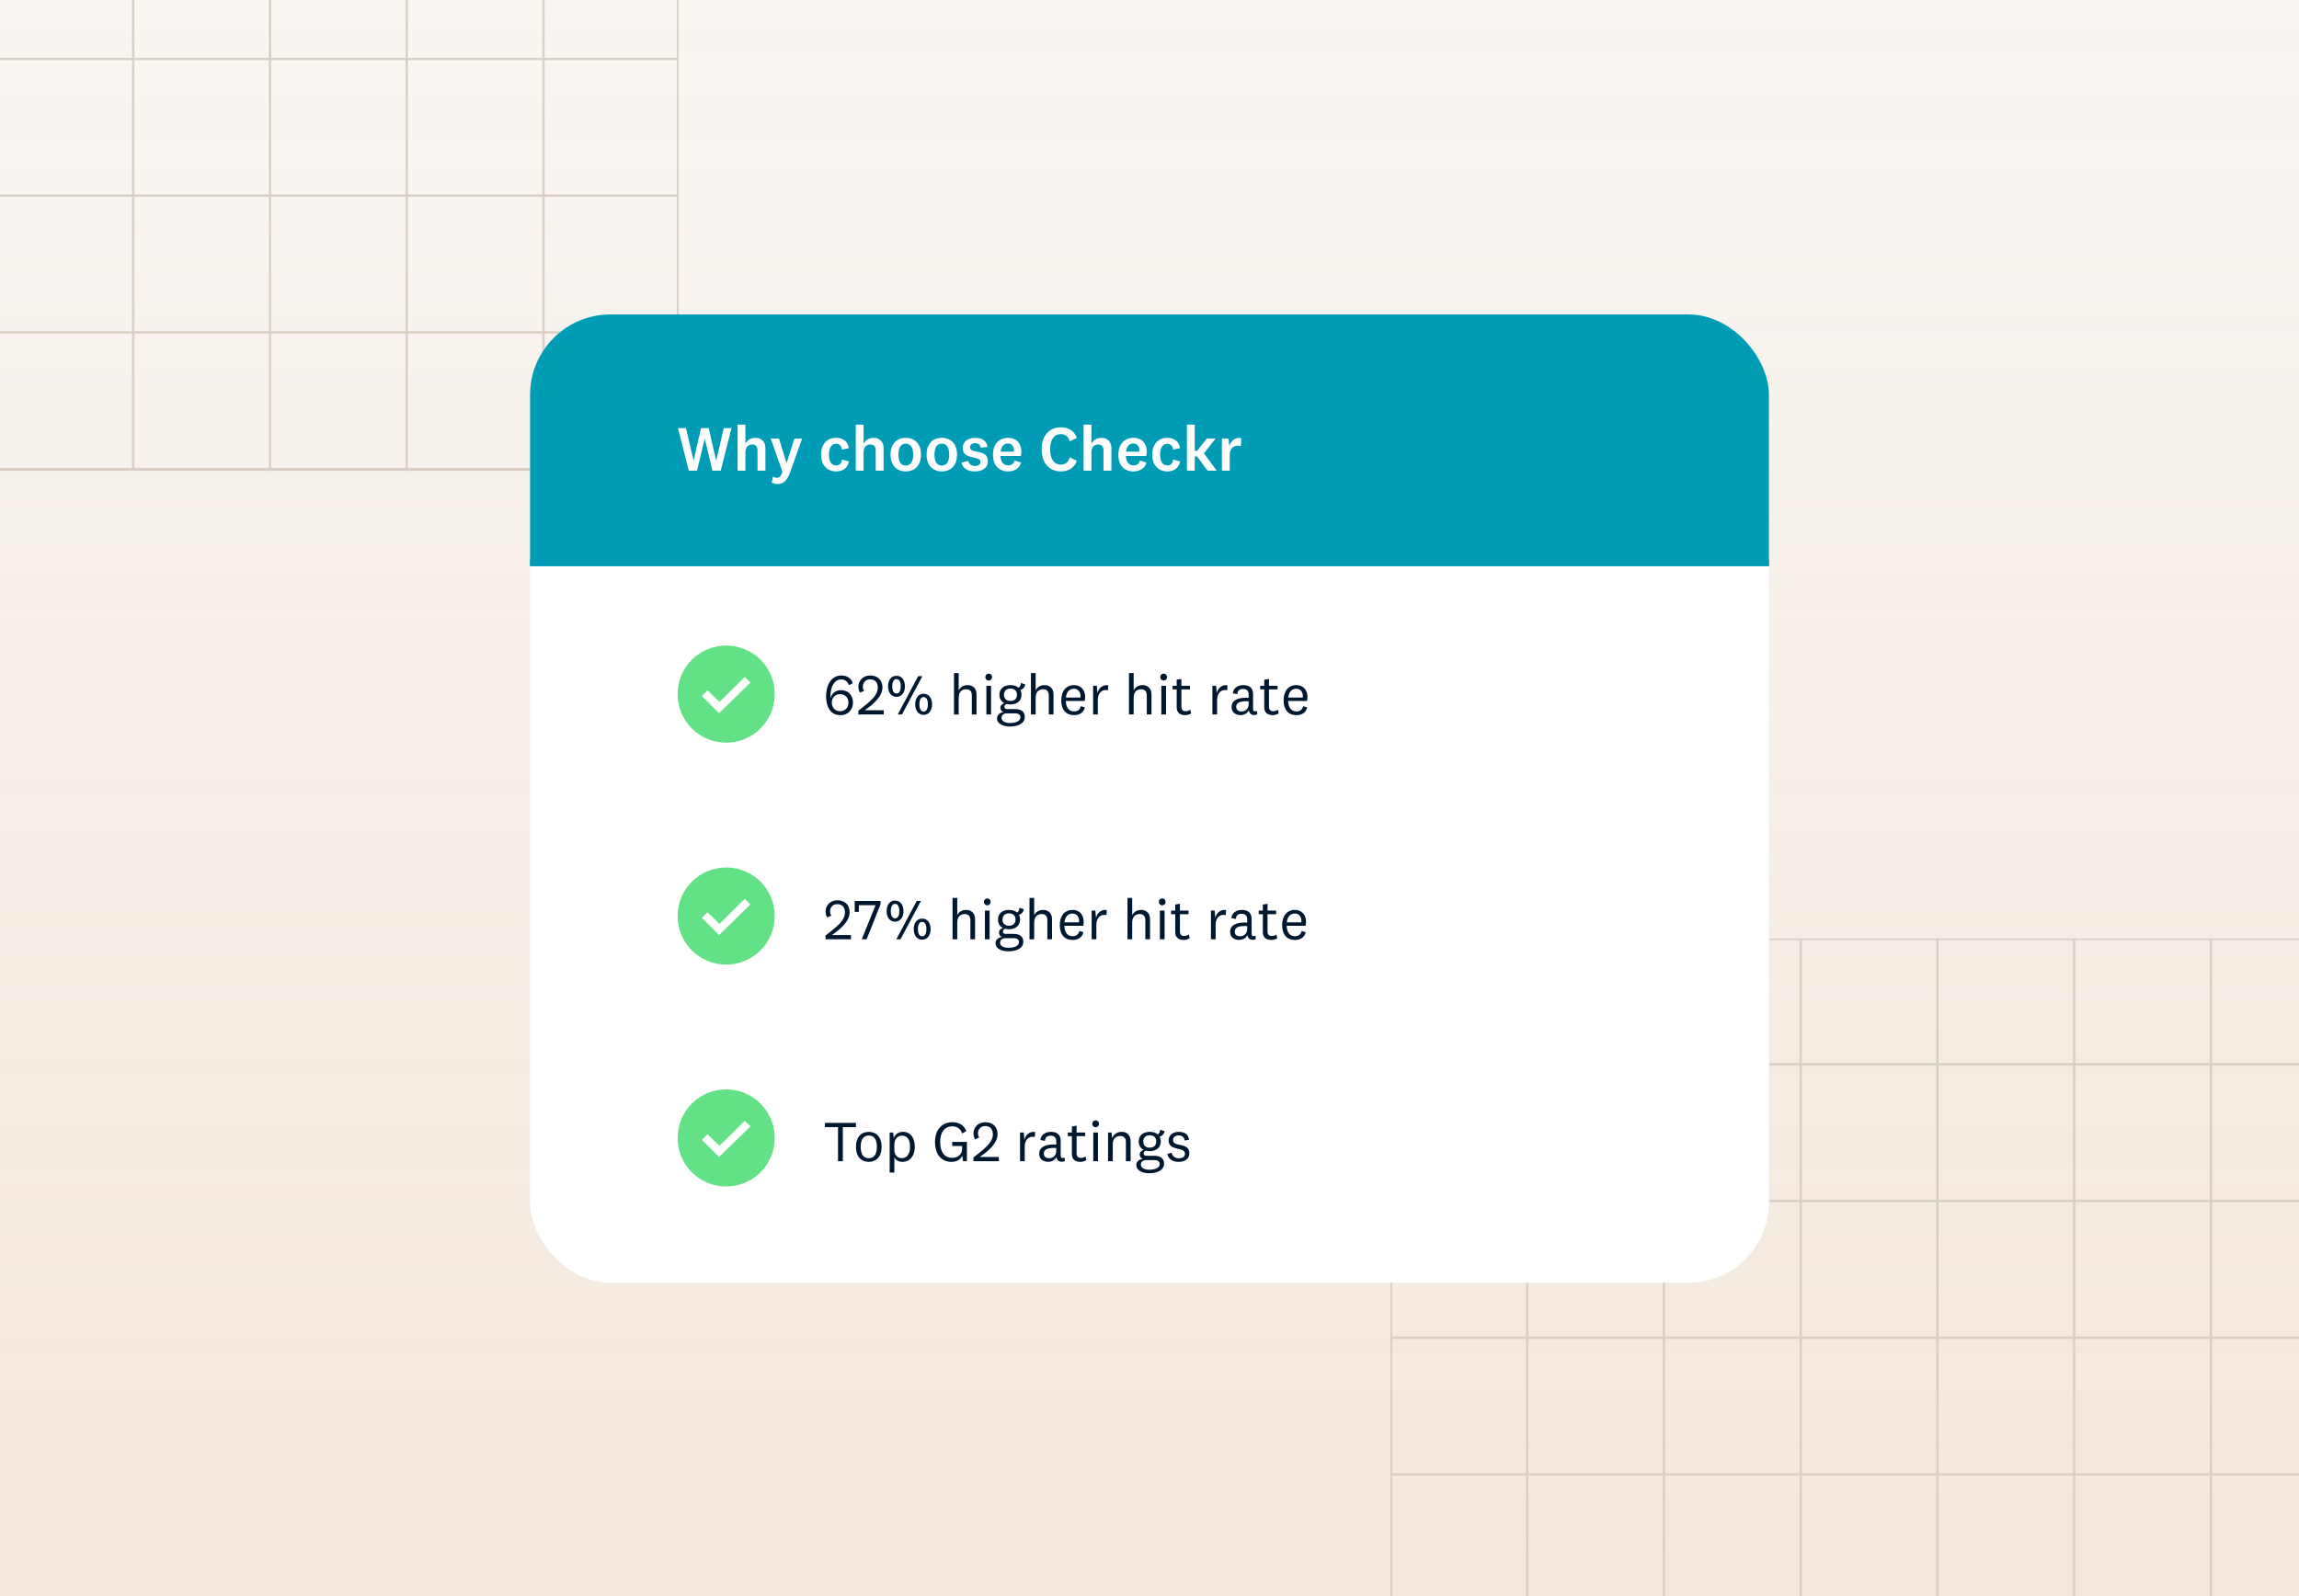 <svg width="1440" height="1000" viewBox="0 0 1440 1000" fill="none" xmlns="http://www.w3.org/2000/svg">
<g clip-path="url(#clip0_36_581)">
<rect width="1440" height="1000" fill="url(#paint0_linear_36_581)"/>
<g clip-path="url(#clip1_36_581)">
<g clip-path="url(#clip2_36_581)">
<line x1="870.923" y1="322.064" x2="870.923" y2="2297.68" stroke="#D9CFC4" stroke-width="1.427"/>
<line x1="956.571" y1="322.064" x2="956.571" y2="2297.68" stroke="#D9CFC4" stroke-width="1.427"/>
<line x1="1042.22" y1="322.064" x2="1042.22" y2="2297.68" stroke="#D9CFC4" stroke-width="1.427"/>
<line x1="1127.87" y1="322.064" x2="1127.87" y2="2297.68" stroke="#D9CFC4" stroke-width="1.427"/>
<line x1="1213.52" y1="322.064" x2="1213.52" y2="2297.68" stroke="#D9CFC4" stroke-width="1.427"/>
<line x1="1299.16" y1="322.064" x2="1299.16" y2="2297.68" stroke="#D9CFC4" stroke-width="1.427"/>
<line x1="1384.81" y1="322.064" x2="1384.81" y2="2297.68" stroke="#D9CFC4" stroke-width="1.427"/>
</g>
<g clip-path="url(#clip3_36_581)">
<line x1="613.265" y1="666.797" x2="2588.88" y2="666.797" stroke="#D9CFC4" stroke-width="1.427"/>
<line x1="613.265" y1="752.445" x2="2588.88" y2="752.445" stroke="#D9CFC4" stroke-width="1.427"/>
<line x1="613.265" y1="838.093" x2="2588.88" y2="838.093" stroke="#D9CFC4" stroke-width="1.427"/>
<line x1="613.265" y1="923.741" x2="2588.88" y2="923.741" stroke="#D9CFC4" stroke-width="1.427"/>
</g>
</g>
<rect x="871.519" y="588.519" width="939.963" height="1307.96" rx="49.481" stroke="#D9CFC4" stroke-width="1.037"/>
<g clip-path="url(#clip4_36_581)">
<g clip-path="url(#clip5_36_581)">
<line x1="83.46" y1="-1249.94" x2="83.459" y2="725.677" stroke="#D9CFC4" stroke-width="1.427"/>
<line x1="169.108" y1="-1249.94" x2="169.107" y2="725.677" stroke="#D9CFC4" stroke-width="1.427"/>
<line x1="254.756" y1="-1249.94" x2="254.756" y2="725.677" stroke="#D9CFC4" stroke-width="1.427"/>
<line x1="340.404" y1="-1249.94" x2="340.403" y2="725.677" stroke="#D9CFC4" stroke-width="1.427"/>
</g>
<g clip-path="url(#clip6_36_581)">
<line x1="-773.735" y1="36.925" x2="1201.88" y2="36.925" stroke="#D9CFC4" stroke-width="1.427"/>
<line x1="-773.735" y1="122.573" x2="1201.88" y2="122.573" stroke="#D9CFC4" stroke-width="1.427"/>
<line x1="-773.735" y1="208.221" x2="1201.88" y2="208.221" stroke="#D9CFC4" stroke-width="1.427"/>
<line x1="-773.735" y1="293.869" x2="1201.88" y2="293.869" stroke="#D9CFC4" stroke-width="1.427"/>
</g>
</g>
<rect x="-515.481" y="-983.481" width="939.963" height="1277.96" rx="49.481" stroke="#D9CFC4" stroke-width="1.037"/>
<g filter="url(#filter0_d_36_581)">
<g clip-path="url(#clip7_36_581)">
<rect x="332" y="197" width="776" height="606.677" rx="50.389" fill="white"/>
<circle cx="454.839" cy="434.878" r="30.411" fill="white"/>
<path d="M454.839 404.466C437.996 404.466 424.427 418.035 424.427 434.878C424.427 451.721 437.996 465.289 454.839 465.289C471.682 465.289 485.25 451.721 485.25 434.878C485.25 418.035 471.682 404.466 454.839 404.466ZM450.394 446.808L439.633 436.047L443.142 432.538L450.628 439.79L466.536 424.117L470.045 427.626L450.394 446.808Z" fill="#63E187"/>
<path d="M534.207 428.055L531.693 429.24C530.938 426.977 529.214 425.684 526.987 425.684C522.569 425.684 520.162 430.246 520.162 436.317V437.107H520.27C521.096 434.341 523.575 432.401 526.808 432.401C531.513 432.401 534.279 435.814 534.279 440.16C534.279 444.399 531.441 448.063 526.341 448.063C523 448.063 520.665 446.518 519.228 444.111C517.971 441.992 517.432 439.262 517.432 436.317C517.432 428.594 521.06 423.206 526.987 423.206C530.543 423.206 533.022 424.858 534.207 428.055ZM531.441 440.232C531.441 436.963 529.214 434.916 526.161 434.916C523.216 434.916 521.024 436.963 521.024 440.232C521.024 443.501 523.216 445.584 526.161 445.584C529.214 445.584 531.441 443.501 531.441 440.232ZM553.542 444.973V447.632H537.629V445.297C544.167 440.124 549.806 436.209 549.806 430.785C549.806 427.48 547.974 425.612 545.029 425.612C542.263 425.612 540.467 427.588 540.467 430.246C540.467 431.36 540.79 432.15 541.221 432.868L538.671 433.91C538.024 432.904 537.665 431.719 537.665 430.066C537.665 426.762 540.287 423.206 545.065 423.206C549.519 423.206 552.752 425.864 552.752 430.713C552.752 436.819 545.963 441.92 541.688 444.973H553.542ZM561.537 423.385C564.914 423.385 566.817 426.223 566.817 429.995C566.817 433.766 564.914 436.604 561.537 436.604C558.161 436.604 556.257 433.766 556.257 429.995C556.257 426.223 558.161 423.385 561.537 423.385ZM562.327 447.632L575.115 423.637H577.737L564.95 447.632H562.327ZM561.537 425.469C559.705 425.469 558.879 427.336 558.879 429.995C558.879 432.653 559.705 434.521 561.537 434.521C563.369 434.521 564.195 432.653 564.195 429.995C564.195 427.336 563.369 425.469 561.537 425.469ZM578.527 434.664C581.904 434.664 583.808 437.502 583.808 441.274C583.808 445.045 581.904 447.883 578.527 447.883C575.151 447.883 573.247 445.045 573.247 441.274C573.247 437.502 575.151 434.664 578.527 434.664ZM578.527 436.748C576.696 436.748 575.869 438.615 575.869 441.274C575.869 443.932 576.696 445.8 578.527 445.8C580.359 445.8 581.186 443.932 581.186 441.274C581.186 438.615 580.359 436.748 578.527 436.748ZM600.492 421.697V432.509C601.605 430.354 603.653 429.24 606.131 429.24C609.4 429.24 611.663 431.395 611.663 435.023V447.632H608.718V435.634C608.718 433.335 607.604 431.827 605.197 431.827C602.647 431.827 600.492 433.299 600.492 437.215V447.632H597.546V421.697H600.492ZM621.414 424.211C621.414 425.433 620.516 426.367 619.294 426.367C618.073 426.367 617.175 425.433 617.175 424.211C617.175 422.99 618.073 422.056 619.294 422.056C620.516 422.056 621.414 422.99 621.414 424.211ZM617.822 429.671H620.767V447.632H617.822V429.671ZM628.843 435.275C628.843 437.825 630.459 439.154 632.902 439.154C635.38 439.154 636.996 437.825 636.996 435.275C636.996 432.76 635.38 431.395 632.902 431.395C630.459 431.395 628.843 432.76 628.843 435.275ZM641.882 449.104C641.882 453.63 637.104 455.175 632.614 455.175C628.447 455.175 624.496 453.666 624.496 450.002C624.496 447.955 626.184 446.482 628.591 446.123C627.298 445.692 626.615 444.686 626.615 443.465C626.615 441.992 627.621 441.022 629.094 440.519C627.154 439.549 626.005 437.717 626.005 435.275C626.005 431.503 628.771 429.24 632.902 429.24C634.985 429.24 636.745 429.815 637.966 430.857C639.008 430.354 639.259 429.132 639.475 427.875L642.205 428.845C641.918 430.569 640.624 431.934 639.08 432.258C639.583 433.12 639.834 434.125 639.834 435.275C639.834 439.047 637.068 441.345 632.902 441.345C632.039 441.345 631.213 441.238 630.459 441.058C629.561 441.453 629.094 442.028 629.094 442.854C629.094 443.824 629.812 444.255 630.926 444.255H635.919C639.762 444.255 641.882 446.087 641.882 449.104ZM627.334 449.751C627.334 452.014 629.884 452.984 632.542 452.984C636.134 452.984 639.152 451.87 639.152 449.392C639.152 447.883 638.11 446.949 635.775 446.949H630.674C628.735 446.949 627.334 447.991 627.334 449.751ZM648.69 421.697V432.509C649.803 430.354 651.851 429.24 654.329 429.24C657.598 429.24 659.861 431.395 659.861 435.023V447.632H656.916V435.634C656.916 433.335 655.802 431.827 653.395 431.827C650.845 431.827 648.69 433.299 648.69 437.215V447.632H645.744V421.697H648.69ZM672.737 445.728C674.892 445.728 676.437 444.722 676.975 442.459L679.526 443.177C678.7 446.662 675.934 448.063 672.737 448.063C667.816 448.063 664.727 444.794 664.727 438.723C664.727 432.868 667.888 429.24 672.737 429.24C677.227 429.24 679.705 432.509 679.705 436.784C679.705 437.825 679.526 438.723 679.346 439.19H667.564C667.708 443.213 669.504 445.728 672.737 445.728ZM667.636 437.035H676.76C676.796 436.712 676.796 436.352 676.796 436.101C676.796 433.587 675.359 431.503 672.665 431.503C669.791 431.503 668.031 433.551 667.636 437.035ZM694.165 429.348L693.985 432.437C693.662 432.365 693.051 432.329 692.548 432.329C689.71 432.329 687.627 434.628 687.627 438.544V447.632H684.681V429.671H687.016L687.411 434.269C688.13 431.072 690.824 428.737 694.165 429.348ZM710.077 421.697V432.509C711.191 430.354 713.238 429.24 715.717 429.24C718.986 429.24 721.249 431.395 721.249 435.023V447.632H718.303V435.634C718.303 433.335 717.19 431.827 714.783 431.827C712.233 431.827 710.077 433.299 710.077 437.215V447.632H707.132V421.697H710.077ZM730.999 424.211C730.999 425.433 730.101 426.367 728.88 426.367C727.659 426.367 726.761 425.433 726.761 424.211C726.761 422.99 727.659 422.056 728.88 422.056C730.101 422.056 730.999 422.99 730.999 424.211ZM727.407 429.671H730.353V447.632H727.407V429.671ZM745.54 444.65L746.079 446.985C745.037 447.632 743.637 448.063 742.379 448.063C739.039 448.063 737.027 446.446 737.027 443.106V431.934H734.441V429.671H737.027V425.864L739.973 425.397V429.671H745.361V431.934H739.973V442.818C739.973 444.794 741.05 445.584 742.595 445.584C743.78 445.584 744.535 445.297 745.54 444.65ZM768.882 429.348L768.702 432.437C768.379 432.365 767.768 432.329 767.266 432.329C764.428 432.329 762.344 434.628 762.344 438.544V447.632H759.399V429.671H761.734L762.129 434.269C762.847 431.072 765.541 428.737 768.882 429.348ZM782.101 440.914V439.406C781.634 439.37 781.023 439.334 780.412 439.334C776.425 439.334 774.306 440.412 774.306 442.854C774.306 444.614 775.527 445.764 777.647 445.764C779.874 445.764 782.101 444.363 782.101 440.914ZM784.867 434.772V444.111C784.867 445.261 785.369 445.692 786.196 445.692C786.591 445.692 787.058 445.512 787.309 445.297L787.489 447.488C787.022 447.811 786.16 447.991 785.513 447.991C784.148 447.991 783.178 447.416 782.639 446.374C782.424 445.979 782.28 445.512 782.173 444.973C781.454 446.949 779.227 448.027 776.964 448.027C773.803 448.027 771.396 446.195 771.396 442.962C771.396 439.406 774.27 437.143 780.412 437.143C780.808 437.143 781.454 437.179 782.101 437.215V435.095C782.101 432.94 780.915 431.647 778.545 431.647C776.21 431.647 775.096 432.904 775.024 434.88L772.151 434.377C772.546 431.036 775.276 429.24 778.724 429.24C782.496 429.24 784.867 431 784.867 434.772ZM800.403 444.65L800.942 446.985C799.9 447.632 798.499 448.063 797.242 448.063C793.902 448.063 791.89 446.446 791.89 443.106V431.934H789.304V429.671H791.89V425.864L794.836 425.397V429.671H800.224V431.934H794.836V442.818C794.836 444.794 795.913 445.584 797.458 445.584C798.643 445.584 799.397 445.297 800.403 444.65ZM811.999 445.728C814.154 445.728 815.699 444.722 816.237 442.459L818.788 443.177C817.962 446.662 815.196 448.063 811.999 448.063C807.078 448.063 803.989 444.794 803.989 438.723C803.989 432.868 807.15 429.24 811.999 429.24C816.489 429.24 818.967 432.509 818.967 436.784C818.967 437.825 818.788 438.723 818.608 439.19H806.826C806.97 443.213 808.766 445.728 811.999 445.728ZM806.898 437.035H816.022C816.058 436.712 816.058 436.352 816.058 436.101C816.058 433.587 814.621 431.503 811.927 431.503C809.053 431.503 807.293 433.551 806.898 437.035Z" fill="#001730"/>
<circle cx="454.839" cy="573.917" r="30.411" fill="white"/>
<path d="M454.839 543.506C437.996 543.506 424.427 557.074 424.427 573.917C424.427 590.76 437.996 604.328 454.839 604.328C471.682 604.328 485.25 590.76 485.25 573.917C485.25 557.074 471.682 543.506 454.839 543.506ZM450.394 585.848L439.633 575.087L443.142 571.578L450.628 578.83L466.536 563.156L470.045 566.665L450.394 585.848Z" fill="#63E187"/>
<path d="M532.986 585.821V588.479H517.073V586.144C523.611 580.971 529.25 577.056 529.25 571.632C529.25 568.327 527.418 566.459 524.473 566.459C521.707 566.459 519.911 568.435 519.911 571.093C519.911 572.207 520.234 572.997 520.665 573.715L518.115 574.757C517.468 573.751 517.109 572.566 517.109 570.914C517.109 567.609 519.731 564.053 524.509 564.053C528.963 564.053 532.196 566.711 532.196 571.56C532.196 577.667 525.407 582.767 521.132 585.821H532.986ZM548.416 567.142H537.964V571.309H535.341V564.484H551.542V566.567L542.813 588.479H539.76L548.416 567.142ZM560.625 564.232C564.001 564.232 565.905 567.07 565.905 570.842C565.905 574.613 564.001 577.451 560.625 577.451C557.248 577.451 555.345 574.613 555.345 570.842C555.345 567.07 557.248 564.232 560.625 564.232ZM561.415 588.479L574.203 564.484H576.825L564.037 588.479H561.415ZM560.625 566.316C558.793 566.316 557.967 568.184 557.967 570.842C557.967 573.5 558.793 575.368 560.625 575.368C562.457 575.368 563.283 573.5 563.283 570.842C563.283 568.184 562.457 566.316 560.625 566.316ZM577.615 575.511C580.992 575.511 582.896 578.349 582.896 582.121C582.896 585.892 580.992 588.73 577.615 588.73C574.239 588.73 572.335 585.892 572.335 582.121C572.335 578.349 574.239 575.511 577.615 575.511ZM577.615 577.595C575.783 577.595 574.957 579.463 574.957 582.121C574.957 584.779 575.783 586.647 577.615 586.647C579.447 586.647 580.273 584.779 580.273 582.121C580.273 579.463 579.447 577.595 577.615 577.595ZM599.58 562.544V573.356C600.693 571.201 602.741 570.087 605.219 570.087C608.488 570.087 610.751 572.243 610.751 575.871V588.479H607.805V576.481C607.805 574.182 606.692 572.674 604.285 572.674C601.735 572.674 599.58 574.146 599.58 578.062V588.479H596.634V562.544H599.58ZM620.502 565.058C620.502 566.28 619.604 567.214 618.382 567.214C617.161 567.214 616.263 566.28 616.263 565.058C616.263 563.837 617.161 562.903 618.382 562.903C619.604 562.903 620.502 563.837 620.502 565.058ZM616.91 570.518H619.855V588.479H616.91V570.518ZM627.93 576.122C627.93 578.672 629.547 580.001 631.989 580.001C634.468 580.001 636.084 578.672 636.084 576.122C636.084 573.608 634.468 572.243 631.989 572.243C629.547 572.243 627.93 573.608 627.93 576.122ZM640.97 589.951C640.97 594.477 636.192 596.022 631.702 596.022C627.535 596.022 623.584 594.513 623.584 590.849C623.584 588.802 625.272 587.329 627.679 586.97C626.386 586.539 625.703 585.533 625.703 584.312C625.703 582.839 626.709 581.869 628.182 581.366C626.242 580.397 625.093 578.565 625.093 576.122C625.093 572.35 627.859 570.087 631.989 570.087C634.073 570.087 635.833 570.662 637.054 571.704C638.096 571.201 638.347 569.98 638.563 568.722L641.293 569.692C641.005 571.416 639.712 572.781 638.168 573.105C638.671 573.967 638.922 574.973 638.922 576.122C638.922 579.894 636.156 582.193 631.989 582.193C631.127 582.193 630.301 582.085 629.547 581.905C628.649 582.3 628.182 582.875 628.182 583.701C628.182 584.671 628.9 585.102 630.014 585.102H635.007C638.85 585.102 640.97 586.934 640.97 589.951ZM626.422 590.598C626.422 592.861 628.972 593.831 631.63 593.831C635.222 593.831 638.24 592.717 638.24 590.239C638.24 588.73 637.198 587.796 634.863 587.796H629.762C627.823 587.796 626.422 588.838 626.422 590.598ZM647.778 562.544V573.356C648.891 571.201 650.939 570.087 653.417 570.087C656.686 570.087 658.949 572.243 658.949 575.871V588.479H656.003V576.481C656.003 574.182 654.89 572.674 652.483 572.674C649.933 572.674 647.778 574.146 647.778 578.062V588.479H644.832V562.544H647.778ZM671.825 586.575C673.98 586.575 675.524 585.569 676.063 583.306L678.614 584.024C677.787 587.509 675.022 588.91 671.825 588.91C666.904 588.91 663.814 585.641 663.814 579.57C663.814 573.715 666.975 570.087 671.825 570.087C676.315 570.087 678.793 573.356 678.793 577.631C678.793 578.672 678.614 579.57 678.434 580.037H666.652C666.796 584.06 668.592 586.575 671.825 586.575ZM666.724 577.882H675.848C675.884 577.559 675.884 577.2 675.884 576.948C675.884 574.434 674.447 572.35 671.753 572.35C668.879 572.35 667.119 574.398 666.724 577.882ZM693.252 570.195L693.073 573.284C692.749 573.212 692.139 573.177 691.636 573.177C688.798 573.177 686.715 575.475 686.715 579.391V588.479H683.769V570.518H686.104L686.499 575.116C687.218 571.919 689.912 569.584 693.252 570.195ZM709.165 562.544V573.356C710.279 571.201 712.326 570.087 714.805 570.087C718.073 570.087 720.336 572.243 720.336 575.871V588.479H717.391V576.481C717.391 574.182 716.277 572.674 713.871 572.674C711.32 572.674 709.165 574.146 709.165 578.062V588.479H706.22V562.544H709.165ZM730.087 565.058C730.087 566.28 729.189 567.214 727.968 567.214C726.747 567.214 725.849 566.28 725.849 565.058C725.849 563.837 726.747 562.903 727.968 562.903C729.189 562.903 730.087 563.837 730.087 565.058ZM726.495 570.518H729.441V588.479H726.495V570.518ZM744.628 585.497L745.167 587.832C744.125 588.479 742.724 588.91 741.467 588.91C738.127 588.91 736.115 587.293 736.115 583.953V572.781H733.529V570.518H736.115V566.711L739.061 566.244V570.518H744.449V572.781H739.061V583.665C739.061 585.641 740.138 586.431 741.683 586.431C742.868 586.431 743.622 586.144 744.628 585.497ZM767.97 570.195L767.79 573.284C767.467 573.212 766.856 573.177 766.353 573.177C763.516 573.177 761.432 575.475 761.432 579.391V588.479H758.487V570.518H760.822L761.217 575.116C761.935 571.919 764.629 569.584 767.97 570.195ZM781.188 581.762V580.253C780.722 580.217 780.111 580.181 779.5 580.181C775.513 580.181 773.394 581.259 773.394 583.701C773.394 585.461 774.615 586.611 776.734 586.611C778.961 586.611 781.188 585.21 781.188 581.762ZM783.954 575.619V584.958C783.954 586.108 784.457 586.539 785.283 586.539C785.679 586.539 786.146 586.359 786.397 586.144L786.577 588.335C786.11 588.658 785.248 588.838 784.601 588.838C783.236 588.838 782.266 588.263 781.727 587.221C781.512 586.826 781.368 586.359 781.26 585.821C780.542 587.796 778.315 588.874 776.052 588.874C772.891 588.874 770.484 587.042 770.484 583.809C770.484 580.253 773.358 577.99 779.5 577.99C779.895 577.99 780.542 578.026 781.188 578.062V575.942C781.188 573.787 780.003 572.494 777.632 572.494C775.298 572.494 774.184 573.751 774.112 575.727L771.239 575.224C771.634 571.883 774.364 570.087 777.812 570.087C781.584 570.087 783.954 571.847 783.954 575.619ZM799.491 585.497L800.03 587.832C798.988 588.479 797.587 588.91 796.33 588.91C792.99 588.91 790.978 587.293 790.978 583.953V572.781H788.392V570.518H790.978V566.711L793.923 566.244V570.518H799.312V572.781H793.923V583.665C793.923 585.641 795.001 586.431 796.546 586.431C797.731 586.431 798.485 586.144 799.491 585.497ZM811.087 586.575C813.242 586.575 814.787 585.569 815.325 583.306L817.876 584.024C817.049 587.509 814.284 588.91 811.087 588.91C806.166 588.91 803.076 585.641 803.076 579.57C803.076 573.715 806.237 570.087 811.087 570.087C815.577 570.087 818.055 573.356 818.055 577.631C818.055 578.672 817.876 579.57 817.696 580.037H805.914C806.058 584.06 807.854 586.575 811.087 586.575ZM805.986 577.882H815.11C815.146 577.559 815.146 577.2 815.146 576.948C815.146 574.434 813.709 572.35 811.015 572.35C808.141 572.35 806.381 574.398 805.986 577.882Z" fill="#001730"/>
<circle cx="454.839" cy="712.956" r="30.411" fill="white"/>
<path d="M454.839 682.545C437.996 682.545 424.427 696.113 424.427 712.956C424.427 729.8 437.996 743.368 454.839 743.368C471.682 743.368 485.25 729.8 485.25 712.956C485.25 696.113 471.682 682.545 454.839 682.545ZM450.394 724.887L439.633 714.126L443.142 710.617L450.628 717.869L466.536 702.195L470.045 705.704L450.394 724.887Z" fill="#63E187"/>
<path d="M527.921 727.518H524.904V706.181H516.678V703.523H536.147V706.181H527.921V727.518ZM552.221 718.538C552.221 724.572 548.952 727.949 544.174 727.949C539.397 727.949 536.128 724.572 536.128 718.538C536.128 712.503 539.397 709.127 544.174 709.127C548.952 709.127 552.221 712.503 552.221 718.538ZM549.239 718.538C549.239 713.904 547.479 711.426 544.174 711.426C540.87 711.426 539.11 713.904 539.11 718.538C539.11 723.172 540.87 725.65 544.174 725.65C547.479 725.65 549.239 723.172 549.239 718.538ZM560.186 717.281V720.478C560.186 724.105 562.593 725.614 564.856 725.614C567.837 725.614 570.029 723.315 570.029 718.538C570.029 713.76 568.089 711.497 564.856 711.497C562.593 711.497 560.186 713.222 560.186 717.281ZM559.432 709.558L559.791 713.006C560.402 711.03 562.629 709.127 565.467 709.127C570.567 709.127 573.01 713.186 573.01 718.538C573.01 723.89 570.1 727.949 565.287 727.949C562.629 727.949 560.833 726.62 560.186 725.111V734.63H557.241V709.558H559.432ZM596.398 715.413H605.629V727.518H603.223L602.684 723.998C601.822 726.476 599.128 727.949 595.967 727.949C589.86 727.949 585.658 723.495 585.658 715.556C585.658 707.546 590.219 703.092 596.398 703.092C600.888 703.092 603.797 704.996 605.306 708.66L602.612 710.132C601.75 707.223 599.451 705.678 596.398 705.678C591.62 705.678 588.89 709.414 588.89 715.521C588.89 721.376 591.297 725.399 596.362 725.399C599.595 725.399 602.648 723.71 602.648 719.436V717.999H596.398V715.413ZM625.628 724.86V727.518H609.716V725.183C616.253 720.011 621.893 716.095 621.893 710.671C621.893 707.367 620.061 705.499 617.115 705.499C614.349 705.499 612.553 707.474 612.553 710.132C612.553 711.246 612.877 712.036 613.308 712.755L610.757 713.796C610.111 712.791 609.752 711.605 609.752 709.953C609.752 706.648 612.374 703.092 617.151 703.092C621.605 703.092 624.838 705.75 624.838 710.599C624.838 716.706 618.049 721.807 613.775 724.86H625.628ZM648.387 709.234L648.207 712.324C647.884 712.252 647.273 712.216 646.77 712.216C643.933 712.216 641.849 714.515 641.849 718.43V727.518H638.904V709.558H641.239L641.634 714.156C642.352 710.959 645.046 708.624 648.387 709.234ZM661.606 720.801V719.292C661.139 719.256 660.528 719.22 659.917 719.22C655.93 719.22 653.811 720.298 653.811 722.741C653.811 724.501 655.032 725.65 657.151 725.65C659.378 725.65 661.606 724.249 661.606 720.801ZM664.371 714.658V723.998C664.371 725.147 664.874 725.578 665.7 725.578C666.096 725.578 666.563 725.399 666.814 725.183L666.994 727.374C666.527 727.698 665.665 727.877 665.018 727.877C663.653 727.877 662.683 727.302 662.144 726.261C661.929 725.866 661.785 725.399 661.677 724.86C660.959 726.835 658.732 727.913 656.469 727.913C653.308 727.913 650.901 726.081 650.901 722.848C650.901 719.292 653.775 717.029 659.917 717.029C660.312 717.029 660.959 717.065 661.606 717.101V714.982C661.606 712.826 660.42 711.533 658.049 711.533C655.715 711.533 654.601 712.791 654.529 714.766L651.656 714.263C652.051 710.923 654.781 709.127 658.229 709.127C662.001 709.127 664.371 710.887 664.371 714.658ZM679.908 724.537L680.447 726.871C679.405 727.518 678.004 727.949 676.747 727.949C673.407 727.949 671.395 726.333 671.395 722.992V711.821H668.809V709.558H671.395V705.75L674.34 705.283V709.558H679.729V711.821H674.34V722.705C674.34 724.68 675.418 725.47 676.963 725.47C678.148 725.47 678.902 725.183 679.908 724.537ZM688.379 704.098C688.379 705.319 687.481 706.253 686.259 706.253C685.038 706.253 684.14 705.319 684.14 704.098C684.14 702.876 685.038 701.943 686.259 701.943C687.481 701.943 688.379 702.876 688.379 704.098ZM684.787 709.558H687.732V727.518H684.787V709.558ZM696.239 709.558L696.598 713.042C697.603 710.563 699.795 709.127 702.632 709.127C705.901 709.127 708.164 711.282 708.164 714.91V727.518H705.219V715.521C705.219 713.222 704.105 711.713 701.698 711.713C699.148 711.713 696.993 713.186 696.993 717.101V727.518H694.047V709.558H696.239ZM716.083 715.161C716.083 717.712 717.699 719.041 720.142 719.041C722.62 719.041 724.237 717.712 724.237 715.161C724.237 712.647 722.62 711.282 720.142 711.282C717.699 711.282 716.083 712.647 716.083 715.161ZM729.122 728.991C729.122 733.517 724.345 735.061 719.855 735.061C715.688 735.061 711.737 733.553 711.737 729.889C711.737 727.841 713.425 726.368 715.831 726.009C714.538 725.578 713.856 724.572 713.856 723.351C713.856 721.878 714.862 720.909 716.334 720.406C714.395 719.436 713.245 717.604 713.245 715.161C713.245 711.39 716.011 709.127 720.142 709.127C722.225 709.127 723.985 709.701 725.207 710.743C726.248 710.24 726.5 709.019 726.715 707.762L729.445 708.732C729.158 710.456 727.865 711.821 726.32 712.144C726.823 713.006 727.075 714.012 727.075 715.161C727.075 718.933 724.309 721.232 720.142 721.232C719.28 721.232 718.454 721.124 717.699 720.944C716.801 721.34 716.334 721.914 716.334 722.741C716.334 723.71 717.053 724.141 718.166 724.141H723.159C727.003 724.141 729.122 725.973 729.122 728.991ZM714.574 729.637C714.574 731.9 717.125 732.87 719.783 732.87C723.375 732.87 726.392 731.757 726.392 729.278C726.392 727.769 725.35 726.835 723.016 726.835H717.915C715.975 726.835 714.574 727.877 714.574 729.637ZM731.189 722.992L733.883 722.238C734.17 724.285 736.002 725.686 738.301 725.686C740.636 725.686 742.216 724.752 742.216 722.848C742.216 718.107 731.979 721.591 731.979 714.515C731.979 711.138 734.673 709.127 738.265 709.127C742.18 709.127 744.407 710.851 744.767 714.12L742.001 714.515C741.821 712.611 740.636 711.39 738.265 711.39C736.074 711.39 734.745 712.467 734.745 714.299C734.745 719.005 744.982 715.341 744.982 722.633C744.982 726.045 742.108 727.949 738.301 727.949C734.565 727.949 731.727 726.153 731.189 722.992Z" fill="#001730"/>
<rect width="1035.71" height="157.651" transform="translate(324.018 197)" fill="#009BB5"/>
<path d="M1359.73 350.66H324.018V354.651H1359.73V350.66Z" fill="#009BB5"/>
<path d="M439.083 268.207H443.912L448.502 288.362H448.662L453.331 268.207H458.201L451.416 294.867H446.227L441.478 275.031H441.358L436.608 294.867H431.42L424.635 268.207H429.664L434.373 288.362H434.493L439.083 268.207ZM466.894 266.051V278.145C468.051 275.63 470.366 274.313 473.16 274.313C476.832 274.313 479.426 276.628 479.426 280.819V294.867H474.477V282.176C474.477 279.941 473.479 278.464 471.204 278.464C468.85 278.464 466.894 279.901 466.894 283.612V294.867H461.985V266.051H466.894ZM492.724 290.038L497.594 274.792H502.383L494.999 295.666C492.964 301.333 490.609 303.249 486.937 303.249C485.5 303.249 484.183 302.81 483.345 302.291L484.183 298.539C484.982 299.098 485.62 299.378 486.538 299.378C488.214 299.378 489.013 298.579 490.09 295.586L482.747 274.792H487.935L492.645 290.038H492.724ZM514.299 284.85C514.299 278.264 518.011 274.313 523.718 274.313C528.268 274.313 531.261 276.907 531.66 280.779L527.35 281.697C527.19 279.661 525.993 278.025 523.758 278.025C520.725 278.025 519.208 280.779 519.208 284.85C519.208 288.961 520.725 291.635 523.798 291.635C525.873 291.635 527.19 290.118 527.39 287.923L531.74 289.08C531.062 292.992 528.068 295.346 523.798 295.346C518.011 295.346 514.299 291.395 514.299 284.85ZM540.91 266.051V278.145C542.067 275.63 544.382 274.313 547.176 274.313C550.848 274.313 553.442 276.628 553.442 280.819V294.867H548.493V282.176C548.493 279.941 547.495 278.464 545.22 278.464C542.865 278.464 540.91 279.901 540.91 283.612V294.867H536.001V266.051H540.91ZM576.874 284.81C576.874 291.555 573.043 295.346 567.335 295.346C561.668 295.346 557.796 291.555 557.796 284.81C557.796 278.105 561.668 274.313 567.335 274.313C573.043 274.313 576.874 278.105 576.874 284.81ZM571.965 284.81C571.965 280.38 570.408 277.985 567.335 277.985C564.262 277.985 562.745 280.38 562.745 284.81C562.745 289.28 564.262 291.675 567.335 291.675C570.408 291.675 571.965 289.28 571.965 284.81ZM599.441 284.81C599.441 291.555 595.61 295.346 589.902 295.346C584.235 295.346 580.364 291.555 580.364 284.81C580.364 278.105 584.235 274.313 589.902 274.313C595.61 274.313 599.441 278.105 599.441 284.81ZM594.532 284.81C594.532 280.38 592.976 277.985 589.902 277.985C586.829 277.985 585.313 280.38 585.313 284.81C585.313 289.28 586.829 291.675 589.902 291.675C592.976 291.675 594.532 289.28 594.532 284.81ZM602.217 289.839L606.488 288.801C606.767 290.677 608.443 291.954 610.599 291.954C612.714 291.954 614.111 291.116 614.111 289.44C614.111 285.009 602.975 288.522 602.975 280.699C602.975 276.628 606.408 274.313 610.758 274.313C615.348 274.313 618.062 276.348 618.541 280.02L614.27 280.539C614.111 278.823 612.953 277.666 610.798 277.666C608.803 277.666 607.605 278.623 607.605 280.26C607.605 284.65 618.78 280.938 618.78 289C618.78 293.111 615.308 295.346 610.559 295.346C606.288 295.346 602.935 293.431 602.217 289.839ZM631.45 291.595C633.486 291.595 634.923 290.677 635.481 288.482L639.552 289.799C638.475 293.71 635.122 295.346 631.41 295.346C625.623 295.346 621.951 291.595 621.951 284.969C621.951 278.424 625.623 274.313 631.45 274.313C636.918 274.313 639.752 278.145 639.752 283.014C639.752 284.051 639.552 285.129 639.353 285.688H626.661C626.781 289.4 628.537 291.595 631.45 291.595ZM626.741 282.974H635.042C635.082 282.655 635.082 282.255 635.082 281.976C635.082 279.741 633.805 277.865 631.37 277.865C628.736 277.865 627.06 279.781 626.741 282.974ZM652.43 281.537C652.43 272.756 657.459 267.728 664.483 267.728C669.552 267.728 672.984 270.122 674.461 274.353L670.031 276.508C669.312 273.674 667.357 271.998 664.483 271.998C660.292 271.998 657.738 275.431 657.738 281.537C657.738 287.643 660.292 291.116 664.483 291.116C667.357 291.116 669.312 289.36 670.031 286.566L674.461 288.681C672.984 292.952 669.552 295.346 664.483 295.346C657.459 295.346 652.43 290.318 652.43 281.537ZM683.602 266.051V278.145C684.759 275.63 687.074 274.313 689.868 274.313C693.54 274.313 696.134 276.628 696.134 280.819V294.867H691.185V282.176C691.185 279.941 690.187 278.464 687.912 278.464C685.557 278.464 683.602 279.901 683.602 283.612V294.867H678.692V266.051H683.602ZM709.987 291.595C712.023 291.595 713.46 290.677 714.018 288.482L718.089 289.799C717.012 293.71 713.659 295.346 709.947 295.346C704.16 295.346 700.488 291.595 700.488 284.969C700.488 278.424 704.16 274.313 709.987 274.313C715.455 274.313 718.289 278.145 718.289 283.014C718.289 284.051 718.089 285.129 717.89 285.688H705.198C705.318 289.4 707.074 291.595 709.987 291.595ZM705.278 282.974H713.579C713.619 282.655 713.619 282.255 713.619 281.976C713.619 279.741 712.342 277.865 709.907 277.865C707.273 277.865 705.597 279.781 705.278 282.974ZM721.73 284.85C721.73 278.264 725.442 274.313 731.149 274.313C735.699 274.313 738.693 276.907 739.092 280.779L734.781 281.697C734.622 279.661 733.424 278.025 731.189 278.025C728.156 278.025 726.639 280.779 726.639 284.85C726.639 288.961 728.156 291.635 731.229 291.635C733.305 291.635 734.622 290.118 734.821 287.923L739.172 289.08C738.493 292.992 735.5 295.346 731.229 295.346C725.442 295.346 721.73 291.395 721.73 284.85ZM754.088 284.012L762.111 294.867H756.363L749.818 286.007H748.341V294.867H743.432V266.051H748.341V282.375H749.898L755.845 274.792H761.392L754.088 284.012ZM777.51 274.473L777.23 279.502C776.751 279.342 775.913 279.222 775.195 279.222C772.401 279.222 770.246 281.258 770.246 285.169V294.867H765.337V274.792H769.487L770.046 279.661C770.884 276.149 773.718 273.754 777.51 274.473Z" fill="white"/>
</g>
</g>
</g>
<defs>
<filter id="filter0_d_36_581" x="300.637" y="165.637" width="838.726" height="669.403" filterUnits="userSpaceOnUse" color-interpolation-filters="sRGB">
<feFlood flood-opacity="0" result="BackgroundImageFix"/>
<feColorMatrix in="SourceAlpha" type="matrix" values="0 0 0 0 0 0 0 0 0 0 0 0 0 0 0 0 0 0 127 0" result="hardAlpha"/>
<feOffset/>
<feGaussianBlur stdDeviation="15.682"/>
<feColorMatrix type="matrix" values="0 0 0 0 0 0 0 0 0 0 0 0 0 0 0 0 0 0 0.1 0"/>
<feBlend mode="normal" in2="BackgroundImageFix" result="effect1_dropShadow_36_581"/>
<feBlend mode="normal" in="SourceGraphic" in2="effect1_dropShadow_36_581" result="shape"/>
</filter>
<linearGradient id="paint0_linear_36_581" x1="720" y1="0" x2="720" y2="1000" gradientUnits="userSpaceOnUse">
<stop stop-color="#F9F6F2"/>
<stop offset="1" stop-color="#F2E6DA" stop-opacity="0.933"/>
</linearGradient>
<clipPath id="clip0_36_581">
<rect width="1440" height="1000" fill="white"/>
</clipPath>
<clipPath id="clip1_36_581">
<rect x="871" y="588" width="941" height="1309" rx="50" fill="white"/>
</clipPath>
<clipPath id="clip2_36_581">
<rect width="1969.91" height="1971.33" fill="white" transform="translate(613.265 324.205)"/>
</clipPath>
<clipPath id="clip3_36_581">
<rect width="1884.25" height="1971.33" fill="white" transform="translate(613.265 324.205)"/>
</clipPath>
<clipPath id="clip4_36_581">
<rect x="-516" y="-984" width="941" height="1279" rx="50" fill="white"/>
</clipPath>
<clipPath id="clip5_36_581">
<rect width="1969.91" height="1971.33" fill="white" transform="translate(-773.735 -1247.79)"/>
</clipPath>
<clipPath id="clip6_36_581">
<rect width="1884.25" height="1971.33" fill="white" transform="translate(-773.735 -1247.79)"/>
</clipPath>
<clipPath id="clip7_36_581">
<rect x="332" y="197" width="776" height="606.677" rx="50.389" fill="white"/>
</clipPath>
</defs>
</svg>

